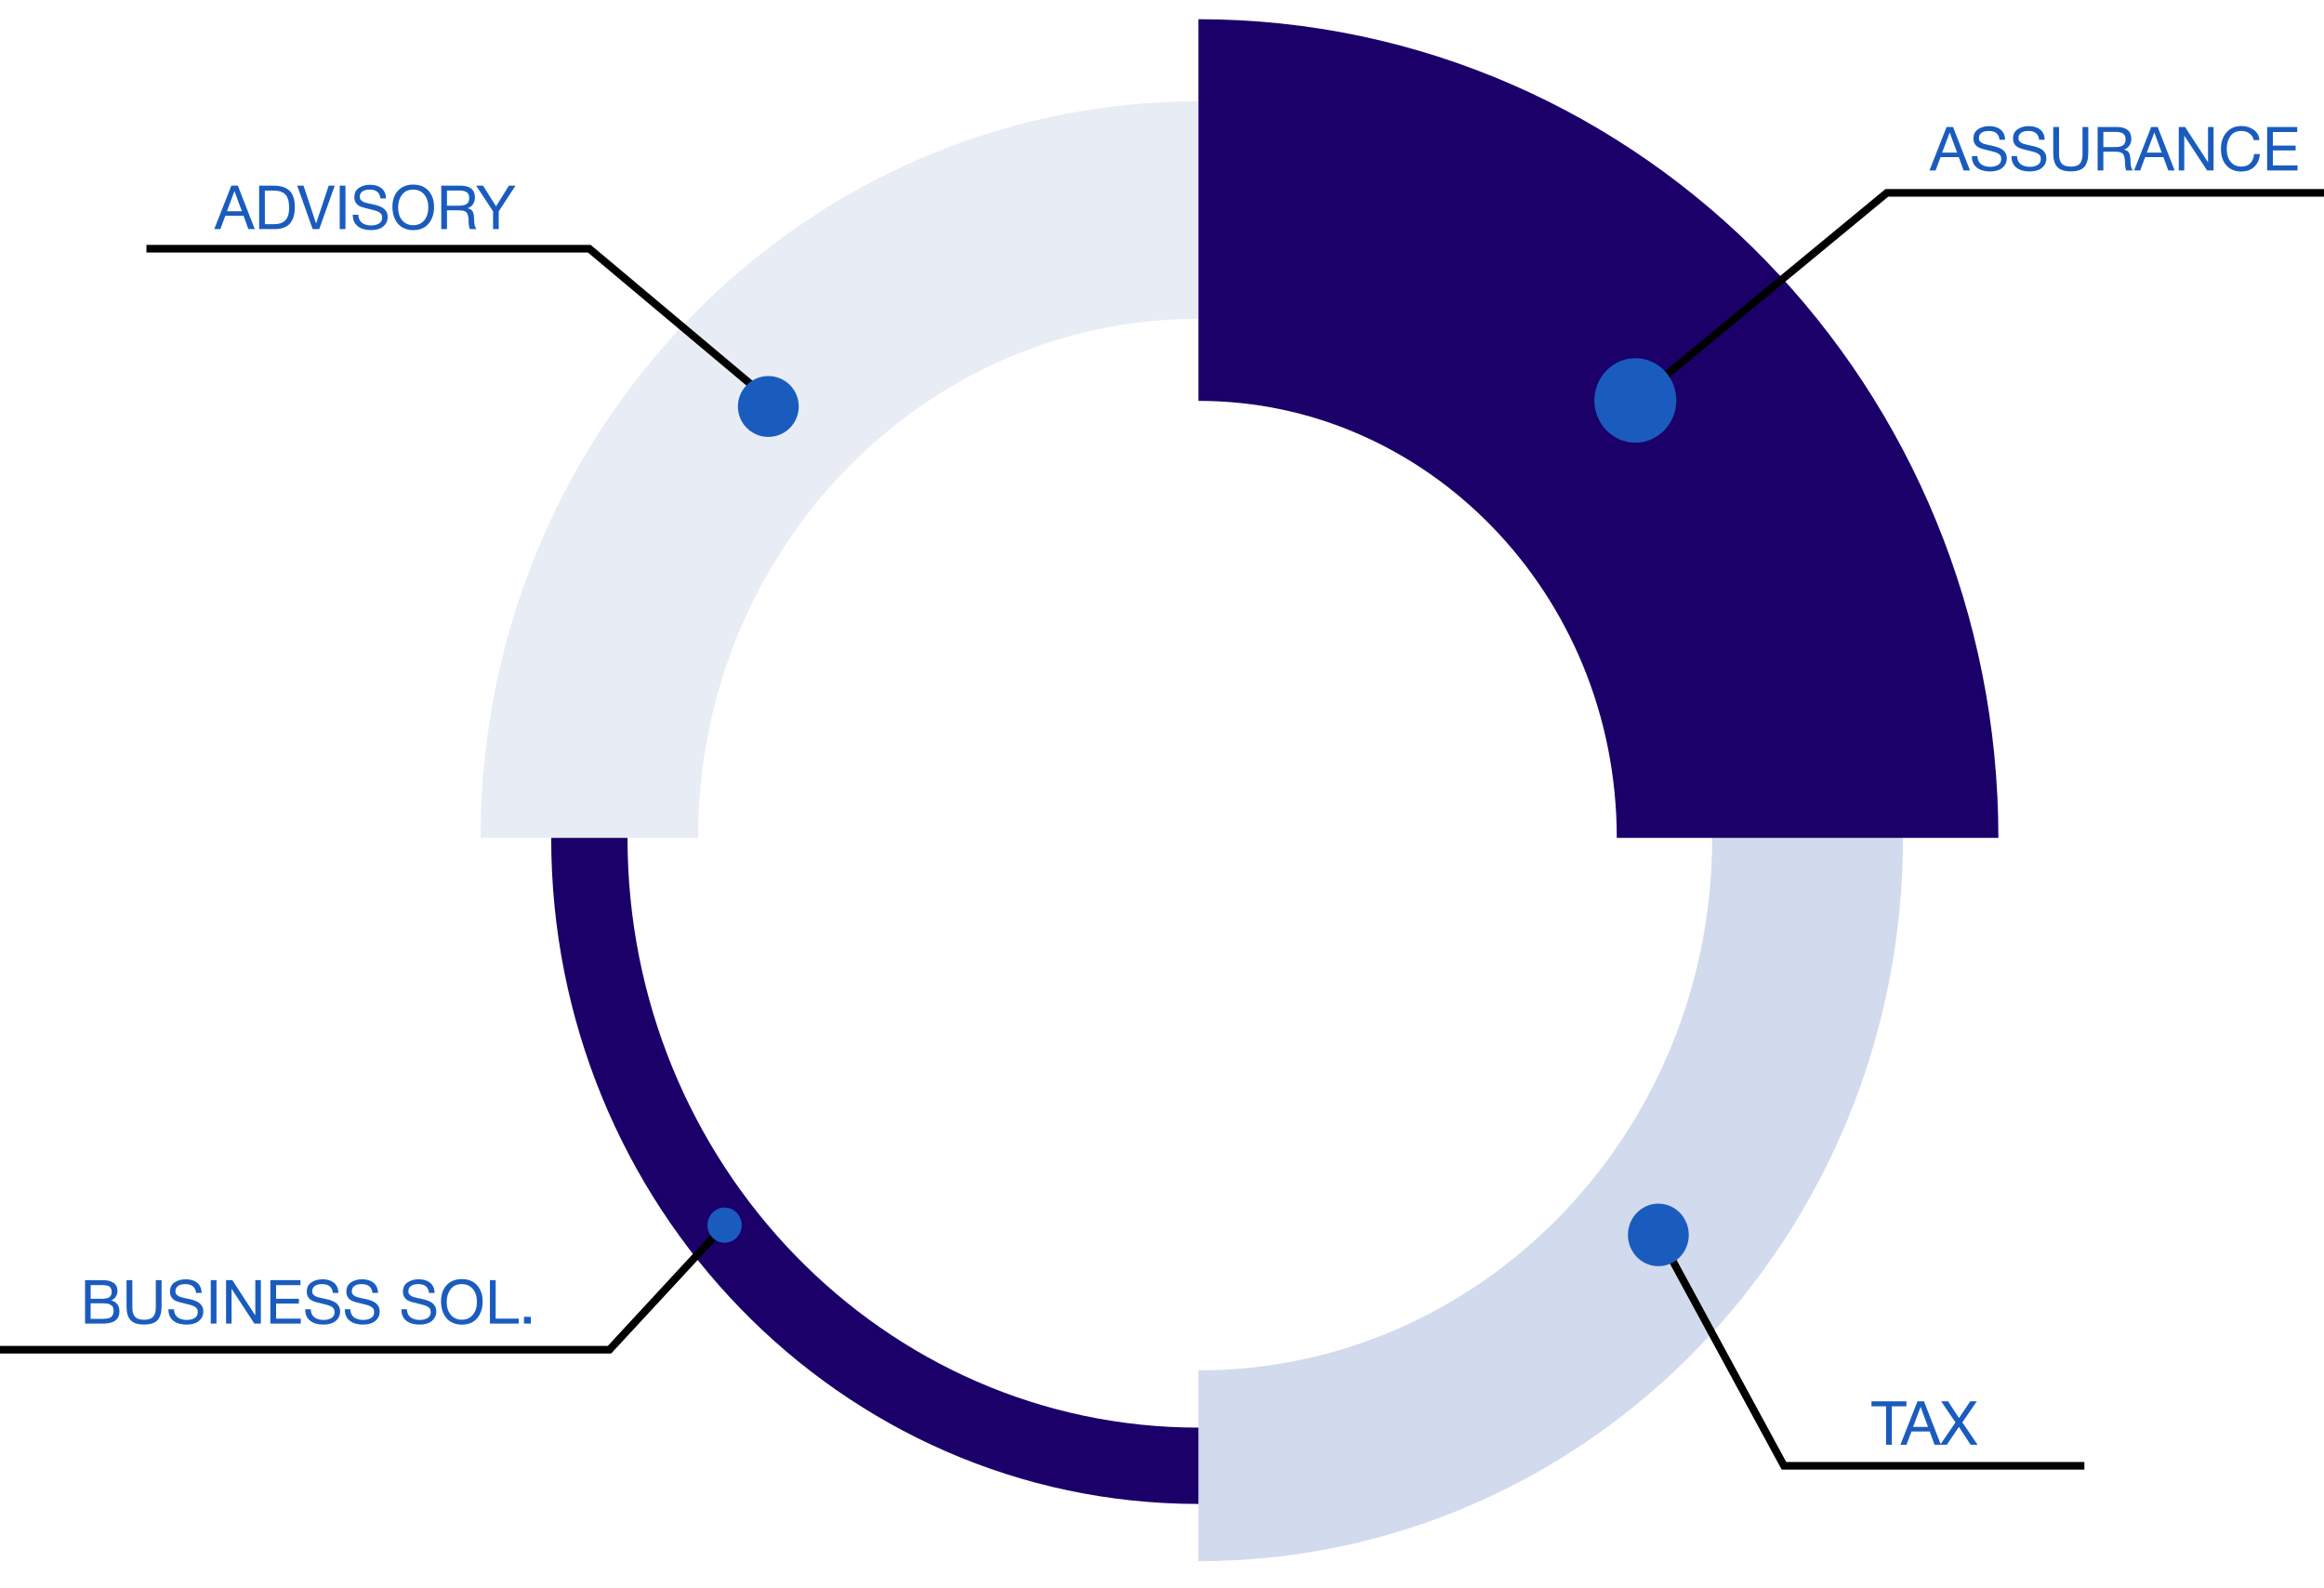 <svg width="609" height="416" viewBox="0 0 609 416" fill="none" xmlns="http://www.w3.org/2000/svg">
<path d="M154.438 219.54C154.438 128.688 225.904 55.032 314.056 55.032" stroke="#D2DAED" stroke-opacity="0.5" stroke-width="57" stroke-miterlimit="10"/>
<path d="M473.674 219.54C473.674 310.392 402.208 384.048 314.056 384.048" stroke="#D2DAED" stroke-width="50" stroke-miterlimit="10"/>
<path d="M314.056 55.032C402.208 55.032 473.674 128.688 473.674 219.54" stroke="#1B006A" stroke-width="100" stroke-miterlimit="10"/>
<path d="M314.056 384.048C225.904 384.048 154.438 310.392 154.438 219.54" stroke="#1B006A" stroke-width="20" stroke-miterlimit="10"/>
<path d="M428.542 104.915L494.442 50.531H609" stroke="black" stroke-width="2" stroke-miterlimit="10"/>
<path d="M435.25 113.551C430.626 117.375 423.875 116.596 420.163 111.829C416.452 107.063 417.209 100.105 421.833 96.28C426.458 92.456 433.209 93.235 436.92 98.001C440.631 102.768 439.875 109.726 435.25 113.551Z" fill="#1A5CBE"/>
<path d="M201.796 104.915L154.437 65.168H38.374" stroke="black" stroke-width="2" stroke-miterlimit="10"/>
<path d="M206.376 100.317C209.791 103.096 210.3 108.123 207.522 111.537C204.743 114.952 199.716 115.461 196.302 112.683C192.887 109.904 192.378 104.877 195.156 101.463C197.935 98.048 202.962 97.539 206.376 100.317Z" fill="#1A5CBE"/>
<path d="M434.466 323.234L467.48 384.048H546.206" stroke="black" stroke-width="2" stroke-miterlimit="10"/>
<path d="M427.616 327.556C425.463 323.609 426.841 318.605 430.68 316.402C434.519 314.2 439.387 315.606 441.529 319.553C443.682 323.5 442.303 328.505 438.464 330.708C434.625 332.91 429.758 331.504 427.616 327.556Z" fill="#1A5CBE"/>
<path d="M187.851 323.234L159.704 353.641H0" stroke="black" stroke-width="2" stroke-miterlimit="10"/>
<path d="M186.632 317.813C188.344 315.974 191.183 315.9 192.973 317.66C194.763 319.419 194.834 322.337 193.122 324.176C191.41 326.015 188.57 326.088 186.781 324.329C184.991 322.57 184.919 319.652 186.632 317.813Z" fill="#1A5CBE"/>
<path d="M511.791 33.272L516.239 44.664H514.559L513.295 41.176H508.511L507.215 44.664H505.615L510.095 33.272H511.791ZM512.847 39.976L510.911 34.712L508.943 39.976H512.847ZM525.446 36.616L523.974 36.632C523.814 35.08 522.87 34.312 521.142 34.312C520.326 34.312 519.686 34.472 519.238 34.808C518.79 35.128 518.566 35.592 518.566 36.2C518.566 36.408 518.598 36.6 518.662 36.76C518.726 36.92 518.838 37.048 518.998 37.176C519.158 37.304 519.302 37.4 519.43 37.496C519.574 37.576 519.798 37.656 520.086 37.736C520.39 37.832 520.63 37.896 520.806 37.928C520.998 37.96 521.27 38.024 521.654 38.104C522.134 38.2 522.518 38.296 522.822 38.376C523.142 38.456 523.51 38.584 523.926 38.76C524.358 38.952 524.694 39.144 524.95 39.368C525.206 39.592 525.414 39.88 525.606 40.232C525.798 40.6 525.878 41.016 525.878 41.464C525.878 42.264 525.654 42.936 525.206 43.48C524.758 44.024 524.214 44.392 523.574 44.6C522.934 44.824 522.23 44.92 521.446 44.92C520.022 44.92 518.886 44.584 518.022 43.912C517.158 43.24 516.726 42.232 516.726 40.904H518.182C518.214 41.88 518.55 42.584 519.158 43.032C519.782 43.48 520.582 43.704 521.574 43.704C522.358 43.704 523.03 43.528 523.59 43.208C524.134 42.888 524.422 42.36 524.422 41.624C524.422 41.272 524.342 40.984 524.198 40.744C524.038 40.504 523.814 40.312 523.494 40.152C523.174 39.992 522.854 39.88 522.534 39.784C522.214 39.688 521.782 39.576 521.27 39.464C521.19 39.448 521.142 39.432 521.11 39.416C519.926 39.16 519.158 38.936 518.806 38.776C517.686 38.296 517.142 37.48 517.142 36.296C517.142 35.208 517.542 34.408 518.342 33.864C519.142 33.32 520.118 33.048 521.254 33.048C522.502 33.048 523.51 33.352 524.246 33.944C524.998 34.552 525.398 35.432 525.446 36.616ZM535.821 36.616L534.349 36.632C534.189 35.08 533.245 34.312 531.517 34.312C530.701 34.312 530.061 34.472 529.613 34.808C529.165 35.128 528.941 35.592 528.941 36.2C528.941 36.408 528.973 36.6 529.037 36.76C529.101 36.92 529.213 37.048 529.373 37.176C529.533 37.304 529.677 37.4 529.805 37.496C529.949 37.576 530.173 37.656 530.461 37.736C530.765 37.832 531.005 37.896 531.181 37.928C531.373 37.96 531.645 38.024 532.029 38.104C532.509 38.2 532.893 38.296 533.197 38.376C533.517 38.456 533.885 38.584 534.301 38.76C534.733 38.952 535.069 39.144 535.325 39.368C535.581 39.592 535.789 39.88 535.981 40.232C536.173 40.6 536.253 41.016 536.253 41.464C536.253 42.264 536.029 42.936 535.581 43.48C535.133 44.024 534.589 44.392 533.949 44.6C533.309 44.824 532.605 44.92 531.821 44.92C530.397 44.92 529.261 44.584 528.397 43.912C527.533 43.24 527.101 42.232 527.101 40.904H528.557C528.589 41.88 528.925 42.584 529.533 43.032C530.157 43.48 530.957 43.704 531.949 43.704C532.733 43.704 533.405 43.528 533.965 43.208C534.509 42.888 534.797 42.36 534.797 41.624C534.797 41.272 534.717 40.984 534.573 40.744C534.413 40.504 534.189 40.312 533.869 40.152C533.549 39.992 533.229 39.88 532.909 39.784C532.589 39.688 532.157 39.576 531.645 39.464C531.565 39.448 531.517 39.432 531.485 39.416C530.301 39.16 529.533 38.936 529.181 38.776C528.061 38.296 527.517 37.48 527.517 36.296C527.517 35.208 527.917 34.408 528.717 33.864C529.517 33.32 530.493 33.048 531.629 33.048C532.877 33.048 533.885 33.352 534.621 33.944C535.373 34.552 535.773 35.432 535.821 36.616ZM538.052 33.272H539.572V40.456C539.572 41.576 539.812 42.376 540.292 42.888C540.772 43.4 541.556 43.656 542.644 43.656C543.764 43.656 544.548 43.4 545.012 42.872C545.476 42.36 545.716 41.544 545.716 40.456V33.272H547.236V40.056C547.236 41.72 546.884 42.952 546.196 43.736C545.492 44.52 544.308 44.904 542.644 44.904C541.012 44.904 539.844 44.536 539.124 43.768C538.404 43 538.052 41.816 538.052 40.216V33.272ZM549.678 33.272H554.686C557.23 33.272 558.51 34.328 558.51 36.424C558.51 37.096 558.318 37.672 557.966 38.184C557.614 38.696 557.134 39.032 556.558 39.192C556.942 39.288 557.246 39.4 557.486 39.56C557.71 39.72 557.886 39.944 557.998 40.232C558.094 40.52 558.174 40.776 558.206 41C558.238 41.224 558.254 41.56 558.286 41.992C558.286 42.04 558.286 42.152 558.302 42.312C558.302 42.472 558.318 42.584 558.318 42.648C558.318 42.712 558.318 42.808 558.334 42.952C558.35 43.112 558.366 43.224 558.382 43.288C558.382 43.368 558.398 43.464 558.43 43.592C558.446 43.72 558.478 43.832 558.51 43.912C558.542 43.992 558.574 44.088 558.622 44.184C558.654 44.28 558.702 44.376 558.766 44.456C558.814 44.536 558.878 44.6 558.942 44.664H557.214C557.134 44.568 557.07 44.424 557.022 44.264C556.974 44.104 556.942 43.928 556.926 43.704C556.894 43.48 556.878 43.304 556.878 43.176C556.862 43.048 556.846 42.84 556.846 42.584C556.83 42.328 556.83 42.184 556.83 42.152C556.766 41.192 556.574 40.536 556.222 40.216C555.87 39.896 555.198 39.736 554.174 39.736H551.182V44.664H549.678V33.272ZM551.182 34.552V38.536H554.014C554.366 38.536 554.654 38.536 554.894 38.504C555.134 38.488 555.406 38.44 555.694 38.36C555.982 38.296 556.206 38.184 556.382 38.04C556.558 37.912 556.702 37.704 556.83 37.448C556.942 37.192 557.006 36.888 557.006 36.52C557.006 35.752 556.766 35.24 556.302 34.968C555.838 34.696 555.214 34.552 554.414 34.552H551.182ZM565.416 33.272L569.864 44.664H568.184L566.92 41.176H562.136L560.84 44.664H559.24L563.72 33.272H565.416ZM566.472 39.976L564.536 34.712L562.568 39.976H566.472ZM570.943 33.272H572.591L578.607 42.52V33.272H580.063V44.664H578.367L572.383 35.528V44.664H570.943V33.272ZM592.201 40.36C592.073 41.8 591.561 42.936 590.697 43.736C589.833 44.536 588.681 44.936 587.257 44.936C585.641 44.936 584.361 44.408 583.417 43.336C582.457 42.264 581.993 40.808 581.993 38.984C581.993 37.288 582.457 35.864 583.417 34.728C584.377 33.592 585.689 33.016 587.385 33.016C588.585 33.016 589.641 33.352 590.553 33.992C591.481 34.648 591.993 35.544 592.089 36.696H590.585C590.425 35.96 590.041 35.368 589.465 34.952C588.889 34.536 588.185 34.312 587.337 34.312C586.073 34.312 585.113 34.76 584.473 35.656C583.833 36.552 583.513 37.656 583.513 38.968C583.513 40.424 583.849 41.56 584.537 42.392C585.209 43.224 586.153 43.64 587.337 43.64C588.297 43.64 589.081 43.368 589.657 42.808C590.233 42.248 590.569 41.432 590.697 40.36H592.201ZM601.988 33.272V34.584H595.604V38.152H601.572V39.416H595.604V43.352H602.068V44.664H594.1V33.272H601.988Z" fill="#1A5CBE"/>
<path d="M62.32 48.635L66.768 60.027H65.088L63.824 56.539H59.04L57.744 60.027H56.144L60.624 48.635H62.32ZM63.376 55.339L61.44 50.075L59.472 55.339H63.376ZM67.911 48.635H71.607C73.543 48.635 74.967 49.083 75.879 49.979C76.807 50.875 77.255 52.299 77.255 54.235C77.255 56.155 76.839 57.595 75.975 58.571C75.127 59.547 73.767 60.027 71.895 60.027H67.911V48.635ZM69.399 49.931L69.415 58.747H71.703C73.127 58.747 74.167 58.395 74.807 57.691C75.447 56.987 75.767 55.899 75.767 54.411C75.767 52.859 75.463 51.723 74.823 51.003C74.199 50.299 73.127 49.931 71.623 49.931H69.399ZM77.88 48.635H79.544L82.825 58.555L86.136 48.635H87.721L83.656 60.027H81.928L77.88 48.635ZM90.526 48.635V60.027H89.022V48.635H90.526ZM101.162 51.979L99.69 51.995C99.53 50.443 98.586 49.675 96.858 49.675C96.042 49.675 95.402 49.835 94.954 50.171C94.506 50.491 94.282 50.955 94.282 51.563C94.282 51.771 94.314 51.963 94.378 52.123C94.442 52.283 94.554 52.411 94.714 52.539C94.874 52.667 95.018 52.763 95.146 52.859C95.29 52.939 95.514 53.019 95.802 53.099C96.106 53.195 96.346 53.259 96.522 53.291C96.714 53.323 96.986 53.387 97.37 53.467C97.85 53.563 98.234 53.659 98.538 53.739C98.858 53.819 99.226 53.947 99.642 54.123C100.074 54.315 100.41 54.507 100.666 54.731C100.922 54.955 101.13 55.243 101.322 55.595C101.514 55.963 101.594 56.379 101.594 56.827C101.594 57.627 101.37 58.299 100.922 58.843C100.474 59.387 99.93 59.755 99.29 59.963C98.65 60.187 97.946 60.283 97.162 60.283C95.738 60.283 94.602 59.947 93.738 59.275C92.874 58.603 92.442 57.595 92.442 56.267H93.898C93.93 57.243 94.266 57.947 94.874 58.395C95.498 58.843 96.298 59.067 97.29 59.067C98.074 59.067 98.746 58.891 99.306 58.571C99.85 58.251 100.138 57.723 100.138 56.987C100.138 56.635 100.058 56.347 99.914 56.107C99.754 55.867 99.53 55.675 99.21 55.515C98.89 55.355 98.57 55.243 98.25 55.147C97.93 55.051 97.498 54.939 96.986 54.827C96.906 54.811 96.858 54.795 96.826 54.779C95.642 54.523 94.874 54.299 94.522 54.139C93.402 53.659 92.858 52.843 92.858 51.659C92.858 50.571 93.258 49.771 94.058 49.227C94.858 48.683 95.834 48.411 96.97 48.411C98.218 48.411 99.226 48.715 99.962 49.307C100.714 49.915 101.114 50.795 101.162 51.979ZM108.273 48.363C110.001 48.363 111.345 48.907 112.305 49.995C113.265 51.083 113.745 52.491 113.745 54.235C113.745 55.995 113.265 57.451 112.321 58.587C111.361 59.739 110.017 60.299 108.289 60.299C107.393 60.299 106.609 60.139 105.905 59.819C105.201 59.499 104.625 59.067 104.177 58.491C103.729 57.931 103.393 57.291 103.169 56.555C102.945 55.835 102.833 55.051 102.833 54.203C102.833 52.427 103.313 51.003 104.305 49.947C105.297 48.891 106.609 48.363 108.273 48.363ZM108.273 49.675C106.993 49.675 106.017 50.123 105.345 51.019C104.673 51.915 104.321 53.003 104.321 54.315C104.321 55.755 104.689 56.891 105.409 57.739C106.129 58.587 107.089 59.003 108.289 59.003C109.489 59.003 110.449 58.587 111.169 57.723C111.873 56.875 112.241 55.739 112.241 54.315C112.241 52.907 111.873 51.787 111.153 50.939C110.433 50.107 109.473 49.675 108.273 49.675ZM115.63 48.635H120.638C123.182 48.635 124.462 49.691 124.462 51.787C124.462 52.459 124.27 53.035 123.918 53.547C123.566 54.059 123.086 54.395 122.51 54.555C122.894 54.651 123.198 54.763 123.438 54.923C123.662 55.083 123.838 55.307 123.95 55.595C124.046 55.883 124.126 56.139 124.158 56.363C124.19 56.587 124.206 56.923 124.238 57.355C124.238 57.403 124.238 57.515 124.254 57.675C124.254 57.835 124.27 57.947 124.27 58.011C124.27 58.075 124.27 58.171 124.286 58.315C124.302 58.475 124.318 58.587 124.334 58.651C124.334 58.731 124.35 58.827 124.382 58.955C124.398 59.083 124.43 59.195 124.462 59.275C124.494 59.355 124.526 59.451 124.574 59.547C124.606 59.643 124.654 59.739 124.718 59.819C124.766 59.899 124.83 59.963 124.894 60.027H123.166C123.086 59.931 123.022 59.787 122.974 59.627C122.926 59.467 122.894 59.291 122.878 59.067C122.846 58.843 122.83 58.667 122.83 58.539C122.814 58.411 122.798 58.203 122.798 57.947C122.782 57.691 122.782 57.547 122.782 57.515C122.718 56.555 122.526 55.899 122.174 55.579C121.822 55.259 121.15 55.099 120.126 55.099H117.134V60.027H115.63V48.635ZM117.134 49.915V53.899H119.966C120.318 53.899 120.606 53.899 120.846 53.867C121.086 53.851 121.358 53.803 121.646 53.723C121.934 53.659 122.158 53.547 122.334 53.403C122.51 53.275 122.654 53.067 122.782 52.811C122.894 52.555 122.958 52.251 122.958 51.883C122.958 51.115 122.718 50.603 122.254 50.331C121.79 50.059 121.166 49.915 120.366 49.915H117.134ZM135.093 48.635L130.693 55.371V60.027H129.205V55.371L124.773 48.635H126.581L129.989 54.059L133.365 48.635H135.093Z" fill="#1A5CBE"/>
<path d="M22.288 335.405L27.152 335.421C28.192 335.421 29.056 335.645 29.744 336.109C30.432 336.557 30.784 337.277 30.784 338.269C30.784 338.829 30.624 339.325 30.32 339.773C30.016 340.221 29.616 340.525 29.104 340.717C29.808 340.877 30.336 341.197 30.72 341.709C31.104 342.205 31.296 342.829 31.296 343.581C31.296 345.725 29.856 346.797 26.976 346.797H22.288V335.405ZM23.76 336.701V340.301H26.464C26.768 340.301 27.024 340.285 27.248 340.269C27.472 340.253 27.712 340.221 28 340.157C28.272 340.093 28.496 339.997 28.656 339.869C28.816 339.741 28.96 339.565 29.088 339.341C29.216 339.101 29.264 338.813 29.264 338.493C29.264 338.157 29.216 337.869 29.104 337.645C29.008 337.421 28.88 337.245 28.72 337.117C28.576 336.989 28.368 336.909 28.112 336.845C27.856 336.781 27.616 336.733 27.408 336.717C27.2 336.701 26.928 336.701 26.608 336.701H23.76ZM23.76 341.485L23.744 345.549H26.752C27.136 345.549 27.44 345.533 27.664 345.517C27.904 345.501 28.176 345.453 28.464 345.389C28.752 345.309 28.992 345.197 29.152 345.053C29.328 344.909 29.472 344.701 29.584 344.429C29.712 344.157 29.76 343.837 29.76 343.453C29.76 343.133 29.728 342.845 29.648 342.621C29.568 342.381 29.44 342.189 29.248 342.061C29.056 341.917 28.88 341.805 28.72 341.725C28.56 341.629 28.32 341.581 28.016 341.549C27.696 341.517 27.456 341.485 27.296 341.485C27.12 341.485 26.864 341.485 26.512 341.485H23.76ZM33.161 335.405H34.681V342.589C34.681 343.709 34.921 344.509 35.401 345.021C35.881 345.533 36.665 345.789 37.753 345.789C38.873 345.789 39.657 345.533 40.121 345.005C40.585 344.493 40.825 343.677 40.825 342.589V335.405H42.345V342.189C42.345 343.853 41.993 345.085 41.305 345.869C40.601 346.653 39.417 347.037 37.753 347.037C36.121 347.037 34.953 346.669 34.233 345.901C33.513 345.133 33.161 343.949 33.161 342.349V335.405ZM52.852 338.749L51.38 338.765C51.22 337.213 50.276 336.445 48.548 336.445C47.732 336.445 47.092 336.605 46.644 336.941C46.196 337.261 45.972 337.725 45.972 338.333C45.972 338.541 46.004 338.733 46.068 338.893C46.132 339.053 46.244 339.181 46.404 339.309C46.564 339.437 46.708 339.533 46.836 339.629C46.98 339.709 47.204 339.789 47.492 339.869C47.796 339.965 48.036 340.029 48.212 340.061C48.404 340.093 48.676 340.157 49.06 340.237C49.54 340.333 49.924 340.429 50.228 340.509C50.548 340.589 50.916 340.717 51.332 340.893C51.764 341.085 52.1 341.277 52.356 341.501C52.612 341.725 52.82 342.013 53.012 342.365C53.204 342.733 53.284 343.149 53.284 343.597C53.284 344.397 53.06 345.069 52.612 345.613C52.164 346.157 51.62 346.525 50.98 346.733C50.34 346.957 49.636 347.053 48.852 347.053C47.428 347.053 46.292 346.717 45.428 346.045C44.564 345.373 44.132 344.365 44.132 343.037H45.588C45.62 344.013 45.956 344.717 46.564 345.165C47.188 345.613 47.988 345.837 48.98 345.837C49.764 345.837 50.436 345.661 50.996 345.341C51.54 345.021 51.828 344.493 51.828 343.757C51.828 343.405 51.748 343.117 51.604 342.877C51.444 342.637 51.22 342.445 50.9 342.285C50.58 342.125 50.26 342.013 49.94 341.917C49.62 341.821 49.188 341.709 48.676 341.597C48.596 341.581 48.548 341.565 48.516 341.549C47.332 341.293 46.564 341.069 46.212 340.909C45.092 340.429 44.548 339.613 44.548 338.429C44.548 337.341 44.948 336.541 45.748 335.997C46.548 335.453 47.524 335.181 48.66 335.181C49.908 335.181 50.916 335.485 51.652 336.077C52.404 336.685 52.804 337.565 52.852 338.749ZM56.731 335.405V346.797H55.227V335.405H56.731ZM59.239 335.405H60.888L66.903 344.653V335.405H68.359V346.797H66.663L60.679 337.661V346.797H59.239V335.405ZM78.738 335.405V336.717H72.354V340.285H78.322V341.549H72.354V345.485H78.818V346.797H70.85V335.405H78.738ZM88.696 338.749L87.224 338.765C87.064 337.213 86.12 336.445 84.392 336.445C83.576 336.445 82.936 336.605 82.488 336.941C82.04 337.261 81.816 337.725 81.816 338.333C81.816 338.541 81.848 338.733 81.912 338.893C81.976 339.053 82.088 339.181 82.248 339.309C82.408 339.437 82.552 339.533 82.68 339.629C82.824 339.709 83.048 339.789 83.336 339.869C83.64 339.965 83.88 340.029 84.056 340.061C84.248 340.093 84.52 340.157 84.904 340.237C85.384 340.333 85.768 340.429 86.072 340.509C86.392 340.589 86.76 340.717 87.176 340.893C87.608 341.085 87.944 341.277 88.2 341.501C88.456 341.725 88.664 342.013 88.856 342.365C89.048 342.733 89.128 343.149 89.128 343.597C89.128 344.397 88.904 345.069 88.456 345.613C88.008 346.157 87.464 346.525 86.824 346.733C86.184 346.957 85.48 347.053 84.696 347.053C83.272 347.053 82.136 346.717 81.272 346.045C80.408 345.373 79.976 344.365 79.976 343.037H81.432C81.464 344.013 81.8 344.717 82.408 345.165C83.032 345.613 83.832 345.837 84.824 345.837C85.608 345.837 86.28 345.661 86.84 345.341C87.384 345.021 87.672 344.493 87.672 343.757C87.672 343.405 87.592 343.117 87.448 342.877C87.288 342.637 87.064 342.445 86.744 342.285C86.424 342.125 86.104 342.013 85.784 341.917C85.464 341.821 85.032 341.709 84.52 341.597C84.44 341.581 84.392 341.565 84.36 341.549C83.176 341.293 82.408 341.069 82.056 340.909C80.936 340.429 80.392 339.613 80.392 338.429C80.392 337.341 80.792 336.541 81.592 335.997C82.392 335.453 83.368 335.181 84.504 335.181C85.752 335.181 86.76 335.485 87.496 336.077C88.248 336.685 88.648 337.565 88.696 338.749ZM99.071 338.749L97.599 338.765C97.439 337.213 96.495 336.445 94.767 336.445C93.951 336.445 93.311 336.605 92.863 336.941C92.415 337.261 92.191 337.725 92.191 338.333C92.191 338.541 92.223 338.733 92.287 338.893C92.351 339.053 92.463 339.181 92.623 339.309C92.783 339.437 92.927 339.533 93.055 339.629C93.199 339.709 93.423 339.789 93.711 339.869C94.015 339.965 94.255 340.029 94.431 340.061C94.623 340.093 94.895 340.157 95.279 340.237C95.759 340.333 96.143 340.429 96.447 340.509C96.767 340.589 97.135 340.717 97.551 340.893C97.983 341.085 98.319 341.277 98.575 341.501C98.831 341.725 99.039 342.013 99.231 342.365C99.423 342.733 99.503 343.149 99.503 343.597C99.503 344.397 99.279 345.069 98.831 345.613C98.383 346.157 97.839 346.525 97.199 346.733C96.559 346.957 95.855 347.053 95.071 347.053C93.647 347.053 92.511 346.717 91.647 346.045C90.783 345.373 90.351 344.365 90.351 343.037H91.807C91.839 344.013 92.175 344.717 92.783 345.165C93.407 345.613 94.207 345.837 95.199 345.837C95.983 345.837 96.655 345.661 97.215 345.341C97.759 345.021 98.047 344.493 98.047 343.757C98.047 343.405 97.967 343.117 97.823 342.877C97.663 342.637 97.439 342.445 97.119 342.285C96.799 342.125 96.479 342.013 96.159 341.917C95.839 341.821 95.407 341.709 94.895 341.597C94.815 341.581 94.767 341.565 94.735 341.549C93.551 341.293 92.783 341.069 92.431 340.909C91.311 340.429 90.767 339.613 90.767 338.429C90.767 337.341 91.167 336.541 91.967 335.997C92.767 335.453 93.743 335.181 94.879 335.181C96.127 335.181 97.135 335.485 97.871 336.077C98.623 336.685 99.023 337.565 99.071 338.749ZM113.899 338.749L112.427 338.765C112.267 337.213 111.323 336.445 109.595 336.445C108.779 336.445 108.139 336.605 107.691 336.941C107.243 337.261 107.019 337.725 107.019 338.333C107.019 338.541 107.051 338.733 107.115 338.893C107.179 339.053 107.291 339.181 107.451 339.309C107.611 339.437 107.755 339.533 107.883 339.629C108.027 339.709 108.251 339.789 108.539 339.869C108.843 339.965 109.083 340.029 109.259 340.061C109.451 340.093 109.723 340.157 110.107 340.237C110.587 340.333 110.971 340.429 111.275 340.509C111.595 340.589 111.963 340.717 112.379 340.893C112.811 341.085 113.147 341.277 113.403 341.501C113.659 341.725 113.867 342.013 114.059 342.365C114.251 342.733 114.331 343.149 114.331 343.597C114.331 344.397 114.107 345.069 113.659 345.613C113.211 346.157 112.667 346.525 112.027 346.733C111.387 346.957 110.683 347.053 109.899 347.053C108.475 347.053 107.339 346.717 106.475 346.045C105.611 345.373 105.179 344.365 105.179 343.037H106.635C106.667 344.013 107.003 344.717 107.611 345.165C108.235 345.613 109.035 345.837 110.027 345.837C110.811 345.837 111.483 345.661 112.043 345.341C112.587 345.021 112.875 344.493 112.875 343.757C112.875 343.405 112.795 343.117 112.651 342.877C112.491 342.637 112.267 342.445 111.947 342.285C111.627 342.125 111.307 342.013 110.987 341.917C110.667 341.821 110.235 341.709 109.723 341.597C109.643 341.581 109.595 341.565 109.563 341.549C108.379 341.293 107.611 341.069 107.259 340.909C106.139 340.429 105.595 339.613 105.595 338.429C105.595 337.341 105.995 336.541 106.795 335.997C107.595 335.453 108.571 335.181 109.707 335.181C110.955 335.181 111.963 335.485 112.699 336.077C113.451 336.685 113.851 337.565 113.899 338.749ZM121.01 335.133C122.738 335.133 124.082 335.677 125.042 336.765C126.002 337.853 126.482 339.261 126.482 341.005C126.482 342.765 126.002 344.221 125.058 345.357C124.098 346.509 122.754 347.069 121.026 347.069C120.13 347.069 119.346 346.909 118.642 346.589C117.938 346.269 117.362 345.837 116.914 345.261C116.466 344.701 116.13 344.061 115.906 343.325C115.682 342.605 115.57 341.821 115.57 340.973C115.57 339.197 116.05 337.773 117.042 336.717C118.034 335.661 119.346 335.133 121.01 335.133ZM121.01 336.445C119.73 336.445 118.754 336.893 118.082 337.789C117.41 338.685 117.058 339.773 117.058 341.085C117.058 342.525 117.426 343.661 118.146 344.509C118.866 345.357 119.826 345.773 121.026 345.773C122.226 345.773 123.186 345.357 123.906 344.493C124.61 343.645 124.978 342.509 124.978 341.085C124.978 339.677 124.61 338.557 123.89 337.709C123.17 336.877 122.21 336.445 121.01 336.445ZM135.934 345.485V346.797H128.382V335.405H129.886V345.485H135.934ZM139.097 345.021V346.797H137.321V345.021H139.097Z" fill="#1A5CBE"/>
<path d="M499.574 367.154V368.466H495.75V378.546H494.246V368.466H490.422V367.154H499.574ZM504.173 367.154L508.621 378.546H506.941L505.677 375.058H500.893L499.597 378.546H497.997L502.477 367.154H504.173ZM505.229 373.858L503.293 368.594L501.325 373.858H505.229ZM518.02 367.154L514.228 372.674L518.228 378.546H516.404L513.332 373.858L510.148 378.546H508.42L512.436 372.674L508.676 367.154H510.484L513.348 371.538L516.308 367.154H518.02Z" fill="#1A5CBE"/>
</svg>
